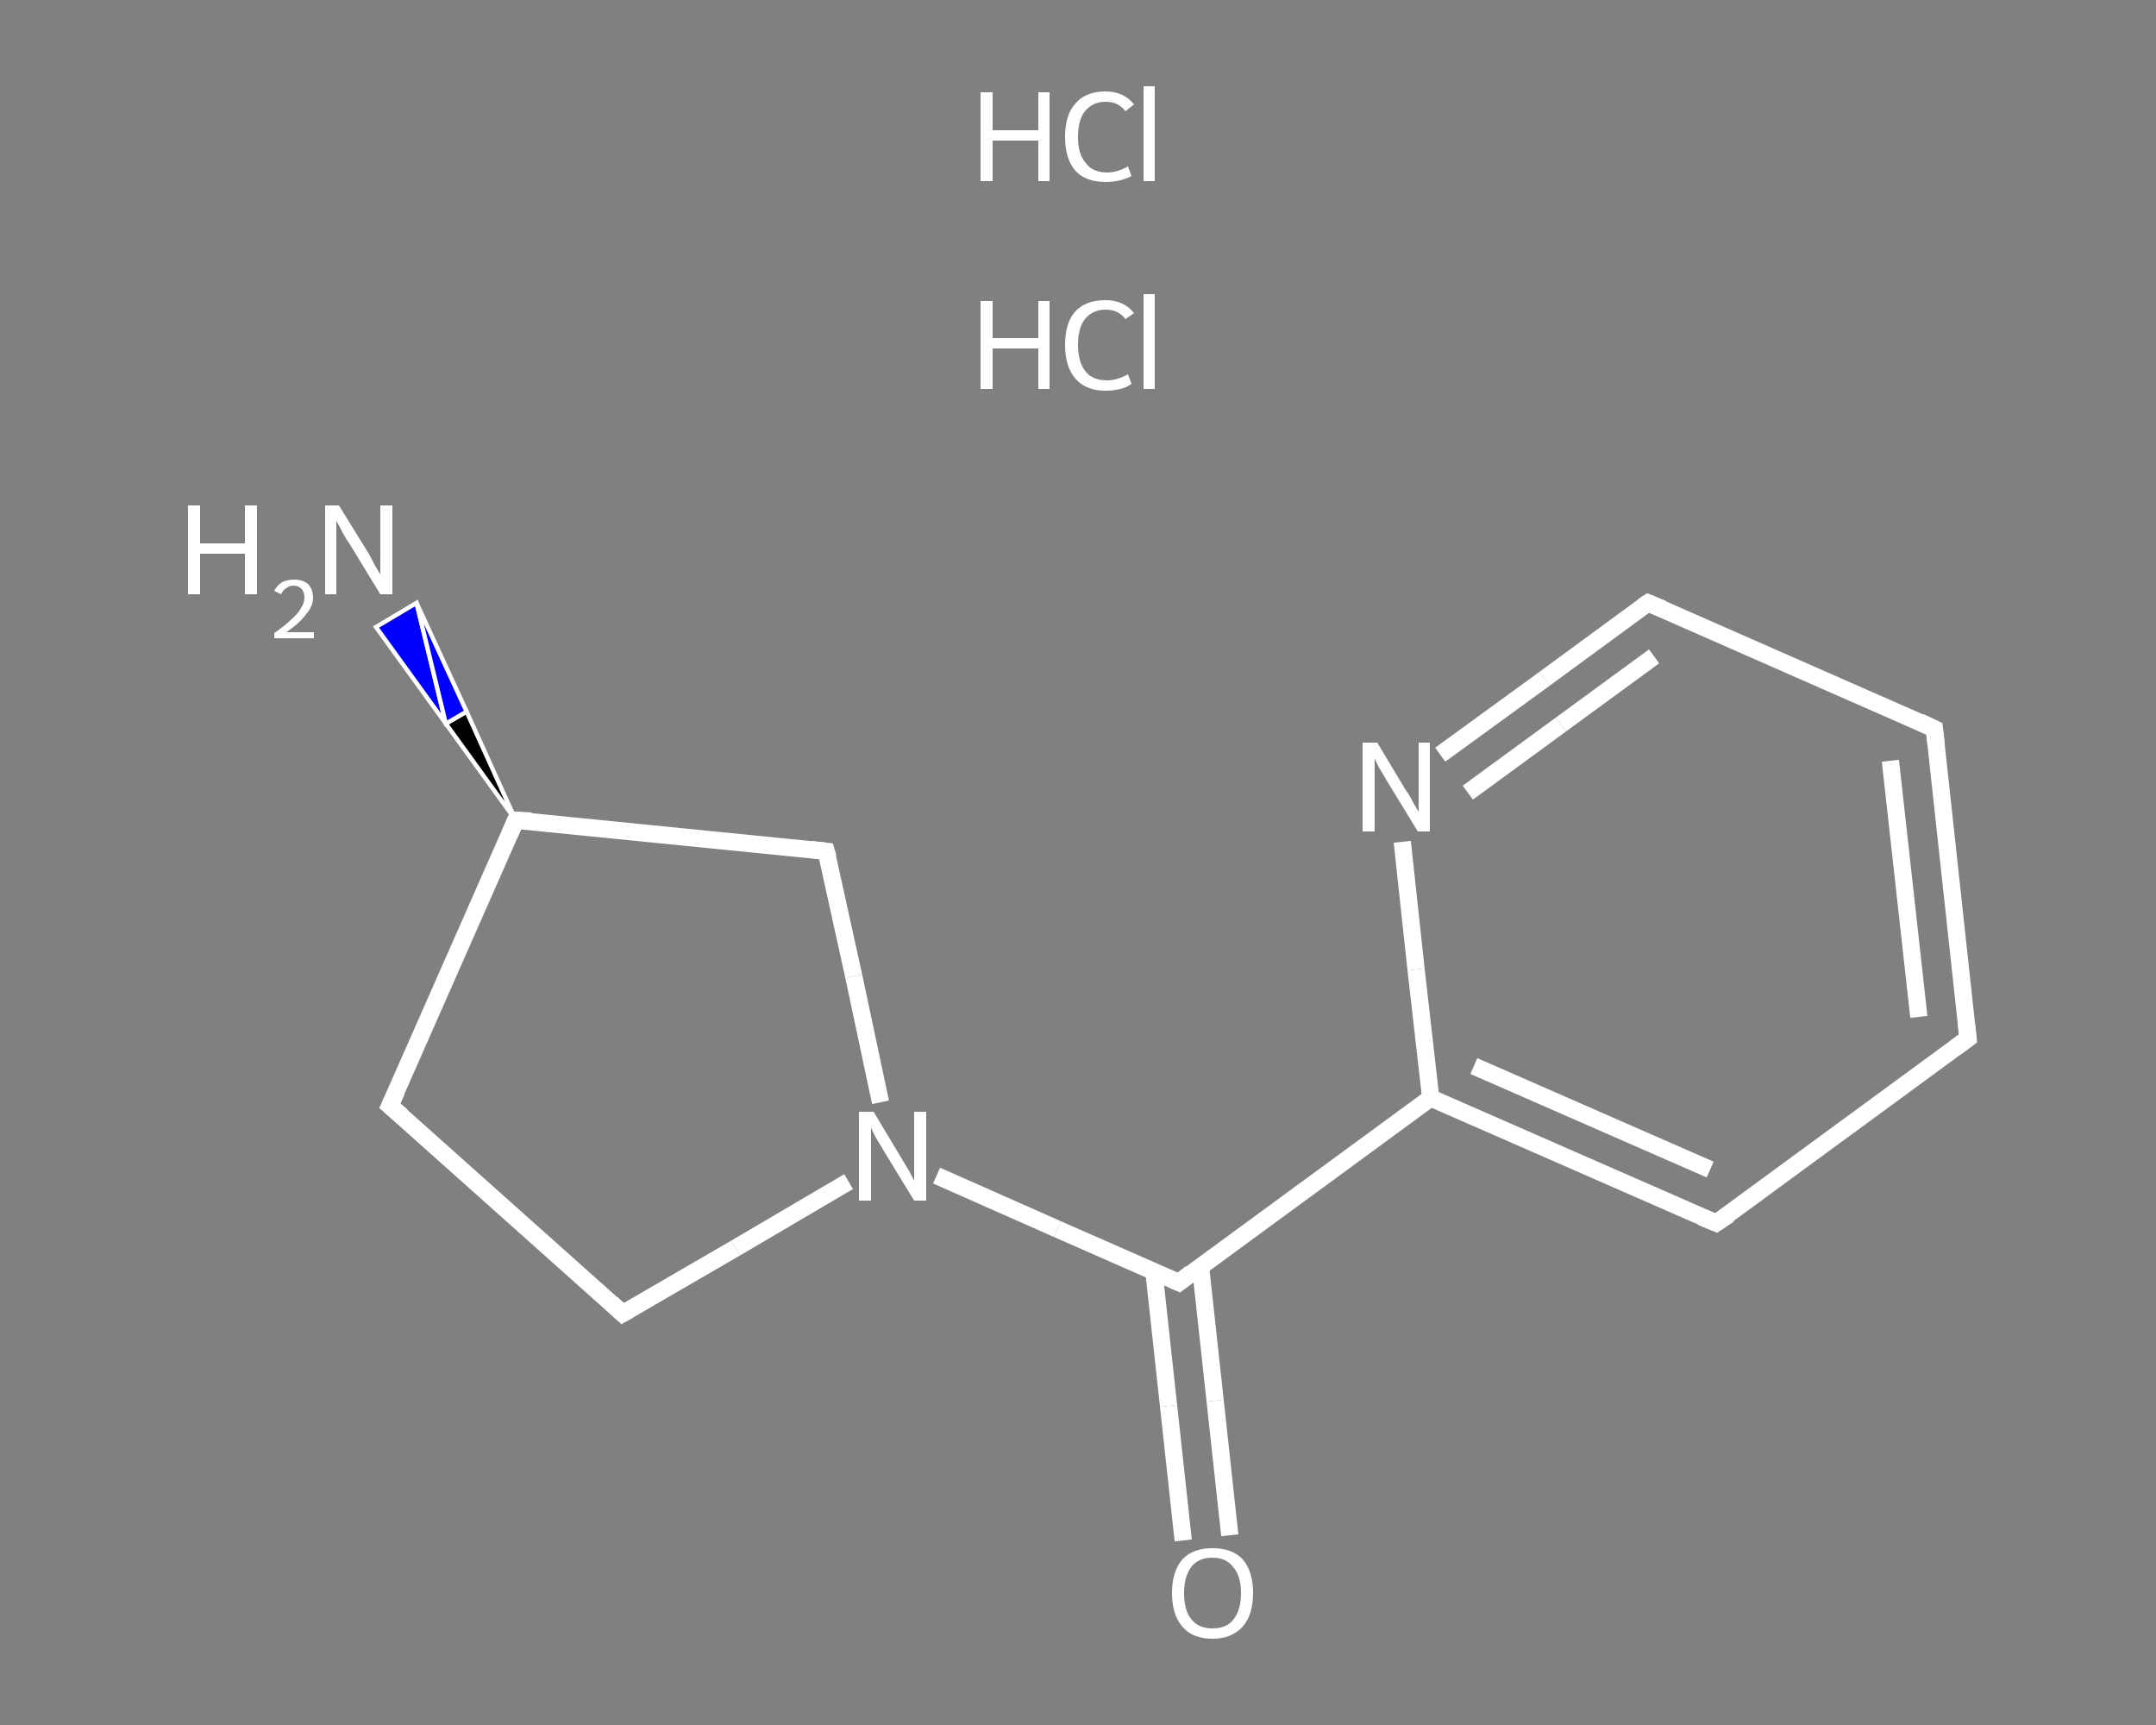 <?xml version='1.0' encoding='iso-8859-1'?>
<svg version='1.1' baseProfile='full'
              xmlns='http://www.w3.org/2000/svg'
                      xmlns:rdkit='http://www.rdkit.org/xml'
                      xmlns:xlink='http://www.w3.org/1999/xlink'
                  xml:space='preserve'
width='250px' height='200px' viewBox='0 0 250 200'>
<rect x="0" y="0" width="250" height="200" fill="#808080" stroke="none"/>
<!-- END OF HEADER -->
<rect style='opacity:1.0;fill:transparent;stroke:none' width='250.0' height='200.0' x='0.0' y='0.0'> </rect>
<path class='bond-0 atom-3 atom-2' d='M 59.8,95.1 L 51.7,83.9 L 54.1,82.5 Z' style='fill:#000000;fill-rule:evenodd;fill-opacity:1;stroke:#FFFFFF;stroke-width:0.5px;stroke-linecap:butt;stroke-linejoin:miter;stroke-opacity:1;' />
<path class='bond-0 atom-3 atom-2' d='M 51.7,83.9 L 48.3,69.9 L 43.6,72.7 Z' style='fill:#0000FF;fill-rule:evenodd;fill-opacity:1;stroke:#FFFFFF;stroke-width:0.5px;stroke-linecap:butt;stroke-linejoin:miter;stroke-opacity:1;' />
<path class='bond-0 atom-3 atom-2' d='M 51.7,83.9 L 54.1,82.5 L 48.3,69.9 Z' style='fill:#0000FF;fill-rule:evenodd;fill-opacity:1;stroke:#FFFFFF;stroke-width:0.5px;stroke-linecap:butt;stroke-linejoin:miter;stroke-opacity:1;' />
<path class='bond-1 atom-3 atom-4' d='M 59.8,95.1 L 45.2,128.2' style='fill:none;fill-rule:evenodd;stroke:#FFFFFF;stroke-width:2.0px;stroke-linecap:butt;stroke-linejoin:miter;stroke-opacity:1' />
<path class='bond-2 atom-4 atom-5' d='M 45.2,128.2 L 72.2,152.3' style='fill:none;fill-rule:evenodd;stroke:#FFFFFF;stroke-width:2.0px;stroke-linecap:butt;stroke-linejoin:miter;stroke-opacity:1' />
<path class='bond-3 atom-5 atom-6' d='M 72.2,152.3 L 85.3,144.7' style='fill:none;fill-rule:evenodd;stroke:#FFFFFF;stroke-width:2.0px;stroke-linecap:butt;stroke-linejoin:miter;stroke-opacity:1' />
<path class='bond-3 atom-5 atom-6' d='M 85.3,144.7 L 98.4,137.0' style='fill:none;fill-rule:evenodd;stroke:#FFFFFF;stroke-width:2.0px;stroke-linecap:butt;stroke-linejoin:miter;stroke-opacity:1' />
<path class='bond-4 atom-6 atom-7' d='M 108.6,136.3 L 122.6,142.5' style='fill:none;fill-rule:evenodd;stroke:#FFFFFF;stroke-width:2.0px;stroke-linecap:butt;stroke-linejoin:miter;stroke-opacity:1' />
<path class='bond-4 atom-6 atom-7' d='M 122.6,142.5 L 136.7,148.7' style='fill:none;fill-rule:evenodd;stroke:#FFFFFF;stroke-width:2.0px;stroke-linecap:butt;stroke-linejoin:miter;stroke-opacity:1' />
<path class='bond-5 atom-7 atom-8' d='M 133.8,147.4 L 135.5,163.0' style='fill:none;fill-rule:evenodd;stroke:#FFFFFF;stroke-width:2.0px;stroke-linecap:butt;stroke-linejoin:miter;stroke-opacity:1' />
<path class='bond-5 atom-7 atom-8' d='M 135.5,163.0 L 137.2,178.6' style='fill:none;fill-rule:evenodd;stroke:#FFFFFF;stroke-width:2.0px;stroke-linecap:butt;stroke-linejoin:miter;stroke-opacity:1' />
<path class='bond-5 atom-7 atom-8' d='M 139.2,146.8 L 140.9,162.4' style='fill:none;fill-rule:evenodd;stroke:#FFFFFF;stroke-width:2.0px;stroke-linecap:butt;stroke-linejoin:miter;stroke-opacity:1' />
<path class='bond-5 atom-7 atom-8' d='M 140.9,162.4 L 142.6,178.0' style='fill:none;fill-rule:evenodd;stroke:#FFFFFF;stroke-width:2.0px;stroke-linecap:butt;stroke-linejoin:miter;stroke-opacity:1' />
<path class='bond-6 atom-7 atom-9' d='M 136.7,148.7 L 165.9,127.3' style='fill:none;fill-rule:evenodd;stroke:#FFFFFF;stroke-width:2.0px;stroke-linecap:butt;stroke-linejoin:miter;stroke-opacity:1' />
<path class='bond-7 atom-9 atom-10' d='M 165.9,127.3 L 199.0,141.8' style='fill:none;fill-rule:evenodd;stroke:#FFFFFF;stroke-width:2.0px;stroke-linecap:butt;stroke-linejoin:miter;stroke-opacity:1' />
<path class='bond-7 atom-9 atom-10' d='M 170.9,123.6 L 198.3,135.6' style='fill:none;fill-rule:evenodd;stroke:#FFFFFF;stroke-width:2.0px;stroke-linecap:butt;stroke-linejoin:miter;stroke-opacity:1' />
<path class='bond-8 atom-10 atom-11' d='M 199.0,141.8 L 228.2,120.4' style='fill:none;fill-rule:evenodd;stroke:#FFFFFF;stroke-width:2.0px;stroke-linecap:butt;stroke-linejoin:miter;stroke-opacity:1' />
<path class='bond-9 atom-11 atom-12' d='M 228.2,120.4 L 224.3,84.5' style='fill:none;fill-rule:evenodd;stroke:#FFFFFF;stroke-width:2.0px;stroke-linecap:butt;stroke-linejoin:miter;stroke-opacity:1' />
<path class='bond-9 atom-11 atom-12' d='M 222.5,117.9 L 219.2,88.2' style='fill:none;fill-rule:evenodd;stroke:#FFFFFF;stroke-width:2.0px;stroke-linecap:butt;stroke-linejoin:miter;stroke-opacity:1' />
<path class='bond-10 atom-12 atom-13' d='M 224.3,84.5 L 191.1,69.9' style='fill:none;fill-rule:evenodd;stroke:#FFFFFF;stroke-width:2.0px;stroke-linecap:butt;stroke-linejoin:miter;stroke-opacity:1' />
<path class='bond-11 atom-13 atom-14' d='M 191.1,69.9 L 179.1,78.7' style='fill:none;fill-rule:evenodd;stroke:#FFFFFF;stroke-width:2.0px;stroke-linecap:butt;stroke-linejoin:miter;stroke-opacity:1' />
<path class='bond-11 atom-13 atom-14' d='M 179.1,78.7 L 167.0,87.5' style='fill:none;fill-rule:evenodd;stroke:#FFFFFF;stroke-width:2.0px;stroke-linecap:butt;stroke-linejoin:miter;stroke-opacity:1' />
<path class='bond-11 atom-13 atom-14' d='M 191.8,76.1 L 181.0,84.0' style='fill:none;fill-rule:evenodd;stroke:#FFFFFF;stroke-width:2.0px;stroke-linecap:butt;stroke-linejoin:miter;stroke-opacity:1' />
<path class='bond-11 atom-13 atom-14' d='M 181.0,84.0 L 170.2,91.9' style='fill:none;fill-rule:evenodd;stroke:#FFFFFF;stroke-width:2.0px;stroke-linecap:butt;stroke-linejoin:miter;stroke-opacity:1' />
<path class='bond-12 atom-6 atom-15' d='M 102.1,127.8 L 99.0,113.2' style='fill:none;fill-rule:evenodd;stroke:#FFFFFF;stroke-width:2.0px;stroke-linecap:butt;stroke-linejoin:miter;stroke-opacity:1' />
<path class='bond-12 atom-6 atom-15' d='M 99.0,113.2 L 95.8,98.7' style='fill:none;fill-rule:evenodd;stroke:#FFFFFF;stroke-width:2.0px;stroke-linecap:butt;stroke-linejoin:miter;stroke-opacity:1' />
<path class='bond-13 atom-15 atom-3' d='M 95.8,98.7 L 59.8,95.1' style='fill:none;fill-rule:evenodd;stroke:#FFFFFF;stroke-width:2.0px;stroke-linecap:butt;stroke-linejoin:miter;stroke-opacity:1' />
<path class='bond-14 atom-14 atom-9' d='M 162.6,97.6 L 164.2,112.4' style='fill:none;fill-rule:evenodd;stroke:#FFFFFF;stroke-width:2.0px;stroke-linecap:butt;stroke-linejoin:miter;stroke-opacity:1' />
<path class='bond-14 atom-14 atom-9' d='M 164.2,112.4 L 165.9,127.3' style='fill:none;fill-rule:evenodd;stroke:#FFFFFF;stroke-width:2.0px;stroke-linecap:butt;stroke-linejoin:miter;stroke-opacity:1' />
<path d='M 59.1,96.7 L 59.8,95.1 L 61.6,95.2' style='fill:none;stroke:#FFFFFF;stroke-width:2.0px;stroke-linecap:butt;stroke-linejoin:miter;stroke-opacity:1;' />
<path d='M 46.0,126.5 L 45.2,128.2 L 46.6,129.4' style='fill:none;stroke:#FFFFFF;stroke-width:2.0px;stroke-linecap:butt;stroke-linejoin:miter;stroke-opacity:1;' />
<path d='M 70.9,151.1 L 72.2,152.3 L 72.9,151.9' style='fill:none;stroke:#FFFFFF;stroke-width:2.0px;stroke-linecap:butt;stroke-linejoin:miter;stroke-opacity:1;' />
<path d='M 136.0,148.4 L 136.7,148.7 L 138.1,147.6' style='fill:none;stroke:#FFFFFF;stroke-width:2.0px;stroke-linecap:butt;stroke-linejoin:miter;stroke-opacity:1;' />
<path d='M 197.3,141.1 L 199.0,141.8 L 200.5,140.8' style='fill:none;stroke:#FFFFFF;stroke-width:2.0px;stroke-linecap:butt;stroke-linejoin:miter;stroke-opacity:1;' />
<path d='M 226.7,121.5 L 228.2,120.4 L 228.0,118.6' style='fill:none;stroke:#FFFFFF;stroke-width:2.0px;stroke-linecap:butt;stroke-linejoin:miter;stroke-opacity:1;' />
<path d='M 224.5,86.3 L 224.3,84.5 L 222.6,83.7' style='fill:none;stroke:#FFFFFF;stroke-width:2.0px;stroke-linecap:butt;stroke-linejoin:miter;stroke-opacity:1;' />
<path d='M 192.8,70.6 L 191.1,69.9 L 190.5,70.3' style='fill:none;stroke:#FFFFFF;stroke-width:2.0px;stroke-linecap:butt;stroke-linejoin:miter;stroke-opacity:1;' />
<path d='M 96.0,99.4 L 95.8,98.7 L 94.0,98.5' style='fill:none;stroke:#FFFFFF;stroke-width:2.0px;stroke-linecap:butt;stroke-linejoin:miter;stroke-opacity:1;' />
<path class='atom-0' d='M 113.7 34.9
L 115.1 34.9
L 115.1 39.2
L 120.4 39.2
L 120.4 34.9
L 121.7 34.9
L 121.7 45.1
L 120.4 45.1
L 120.4 40.4
L 115.1 40.4
L 115.1 45.1
L 113.7 45.1
L 113.7 34.9
' fill='#FFFFFF'/>
<path class='atom-0' d='M 123.5 40.0
Q 123.5 37.4, 124.7 36.1
Q 125.9 34.8, 128.2 34.8
Q 130.3 34.8, 131.5 36.3
L 130.5 37.0
Q 129.7 35.9, 128.2 35.9
Q 126.7 35.9, 125.8 37.0
Q 125.0 38.0, 125.0 40.0
Q 125.0 42.0, 125.9 43.1
Q 126.7 44.1, 128.4 44.1
Q 129.5 44.1, 130.8 43.4
L 131.2 44.5
Q 130.7 44.9, 129.9 45.1
Q 129.1 45.3, 128.2 45.3
Q 125.9 45.3, 124.7 43.9
Q 123.5 42.5, 123.5 40.0
' fill='#FFFFFF'/>
<path class='atom-0' d='M 132.6 34.1
L 133.9 34.1
L 133.9 45.1
L 132.6 45.1
L 132.6 34.1
' fill='#FFFFFF'/>
<path class='atom-1' d='M 113.7 10.7
L 115.1 10.7
L 115.1 15.1
L 120.4 15.1
L 120.4 10.7
L 121.7 10.7
L 121.7 21.0
L 120.4 21.0
L 120.4 16.3
L 115.1 16.3
L 115.1 21.0
L 113.7 21.0
L 113.7 10.7
' fill='#FFFFFF'/>
<path class='atom-1' d='M 123.5 15.9
Q 123.5 13.3, 124.7 12.0
Q 125.9 10.6, 128.2 10.6
Q 130.3 10.6, 131.5 12.1
L 130.5 12.9
Q 129.7 11.8, 128.2 11.8
Q 126.7 11.8, 125.8 12.9
Q 125.0 13.9, 125.0 15.9
Q 125.0 17.9, 125.9 18.9
Q 126.7 20.0, 128.4 20.0
Q 129.5 20.0, 130.8 19.3
L 131.2 20.4
Q 130.7 20.7, 129.9 20.9
Q 129.1 21.1, 128.2 21.1
Q 125.9 21.1, 124.7 19.8
Q 123.5 18.4, 123.5 15.9
' fill='#FFFFFF'/>
<path class='atom-1' d='M 132.6 10.0
L 133.9 10.0
L 133.9 21.0
L 132.6 21.0
L 132.6 10.0
' fill='#FFFFFF'/>
<path class='atom-2' d='M 21.8 58.6
L 23.2 58.6
L 23.2 63.0
L 28.4 63.0
L 28.4 58.6
L 29.8 58.6
L 29.8 68.9
L 28.4 68.9
L 28.4 64.2
L 23.2 64.2
L 23.2 68.9
L 21.8 68.9
L 21.8 58.6
' fill='#FFFFFF'/>
<path class='atom-2' d='M 31.8 68.5
Q 32.1 67.9, 32.7 67.5
Q 33.3 67.2, 34.1 67.2
Q 35.1 67.2, 35.7 67.7
Q 36.3 68.3, 36.3 69.3
Q 36.3 70.3, 35.5 71.2
Q 34.8 72.2, 33.2 73.3
L 36.4 73.3
L 36.4 74.0
L 31.8 74.0
L 31.8 73.4
Q 33.1 72.5, 33.8 71.8
Q 34.6 71.1, 34.9 70.5
Q 35.3 69.9, 35.3 69.3
Q 35.3 68.7, 35.0 68.3
Q 34.6 67.9, 34.1 67.9
Q 33.5 67.9, 33.2 68.2
Q 32.8 68.4, 32.6 68.9
L 31.8 68.5
' fill='#FFFFFF'/>
<path class='atom-2' d='M 39.3 58.6
L 42.7 64.1
Q 43.0 64.6, 43.5 65.6
Q 44.1 66.6, 44.1 66.6
L 44.1 58.6
L 45.5 58.6
L 45.5 68.9
L 44.1 68.9
L 40.5 63.0
Q 40.0 62.3, 39.6 61.5
Q 39.2 60.7, 39.0 60.4
L 39.0 68.9
L 37.7 68.9
L 37.7 58.6
L 39.3 58.6
' fill='#FFFFFF'/>
<path class='atom-6' d='M 101.3 128.9
L 104.6 134.4
Q 104.9 134.9, 105.5 135.9
Q 106.0 136.9, 106.0 136.9
L 106.0 128.9
L 107.4 128.9
L 107.4 139.2
L 106.0 139.2
L 102.4 133.3
Q 102.0 132.6, 101.5 131.8
Q 101.1 131.0, 101.0 130.7
L 101.0 139.2
L 99.6 139.2
L 99.6 128.9
L 101.3 128.9
' fill='#FFFFFF'/>
<path class='atom-8' d='M 135.9 184.7
Q 135.9 182.2, 137.1 180.8
Q 138.3 179.5, 140.6 179.5
Q 142.9 179.5, 144.1 180.8
Q 145.3 182.2, 145.3 184.7
Q 145.3 187.2, 144.1 188.6
Q 142.8 190.0, 140.6 190.0
Q 138.3 190.0, 137.1 188.6
Q 135.9 187.2, 135.9 184.7
M 140.6 188.8
Q 142.2 188.8, 143.0 187.8
Q 143.9 186.7, 143.9 184.7
Q 143.9 182.7, 143.0 181.7
Q 142.2 180.6, 140.6 180.6
Q 139.0 180.6, 138.2 181.6
Q 137.3 182.7, 137.3 184.7
Q 137.3 186.8, 138.2 187.8
Q 139.0 188.8, 140.6 188.8
' fill='#FFFFFF'/>
<path class='atom-14' d='M 159.7 86.1
L 163.0 91.6
Q 163.4 92.1, 163.9 93.1
Q 164.4 94.0, 164.5 94.1
L 164.5 86.1
L 165.8 86.1
L 165.8 96.4
L 164.4 96.4
L 160.8 90.5
Q 160.4 89.8, 159.9 89.0
Q 159.5 88.2, 159.4 87.9
L 159.4 96.4
L 158.0 96.4
L 158.0 86.1
L 159.7 86.1
' fill='#FFFFFF'/>
</svg>

